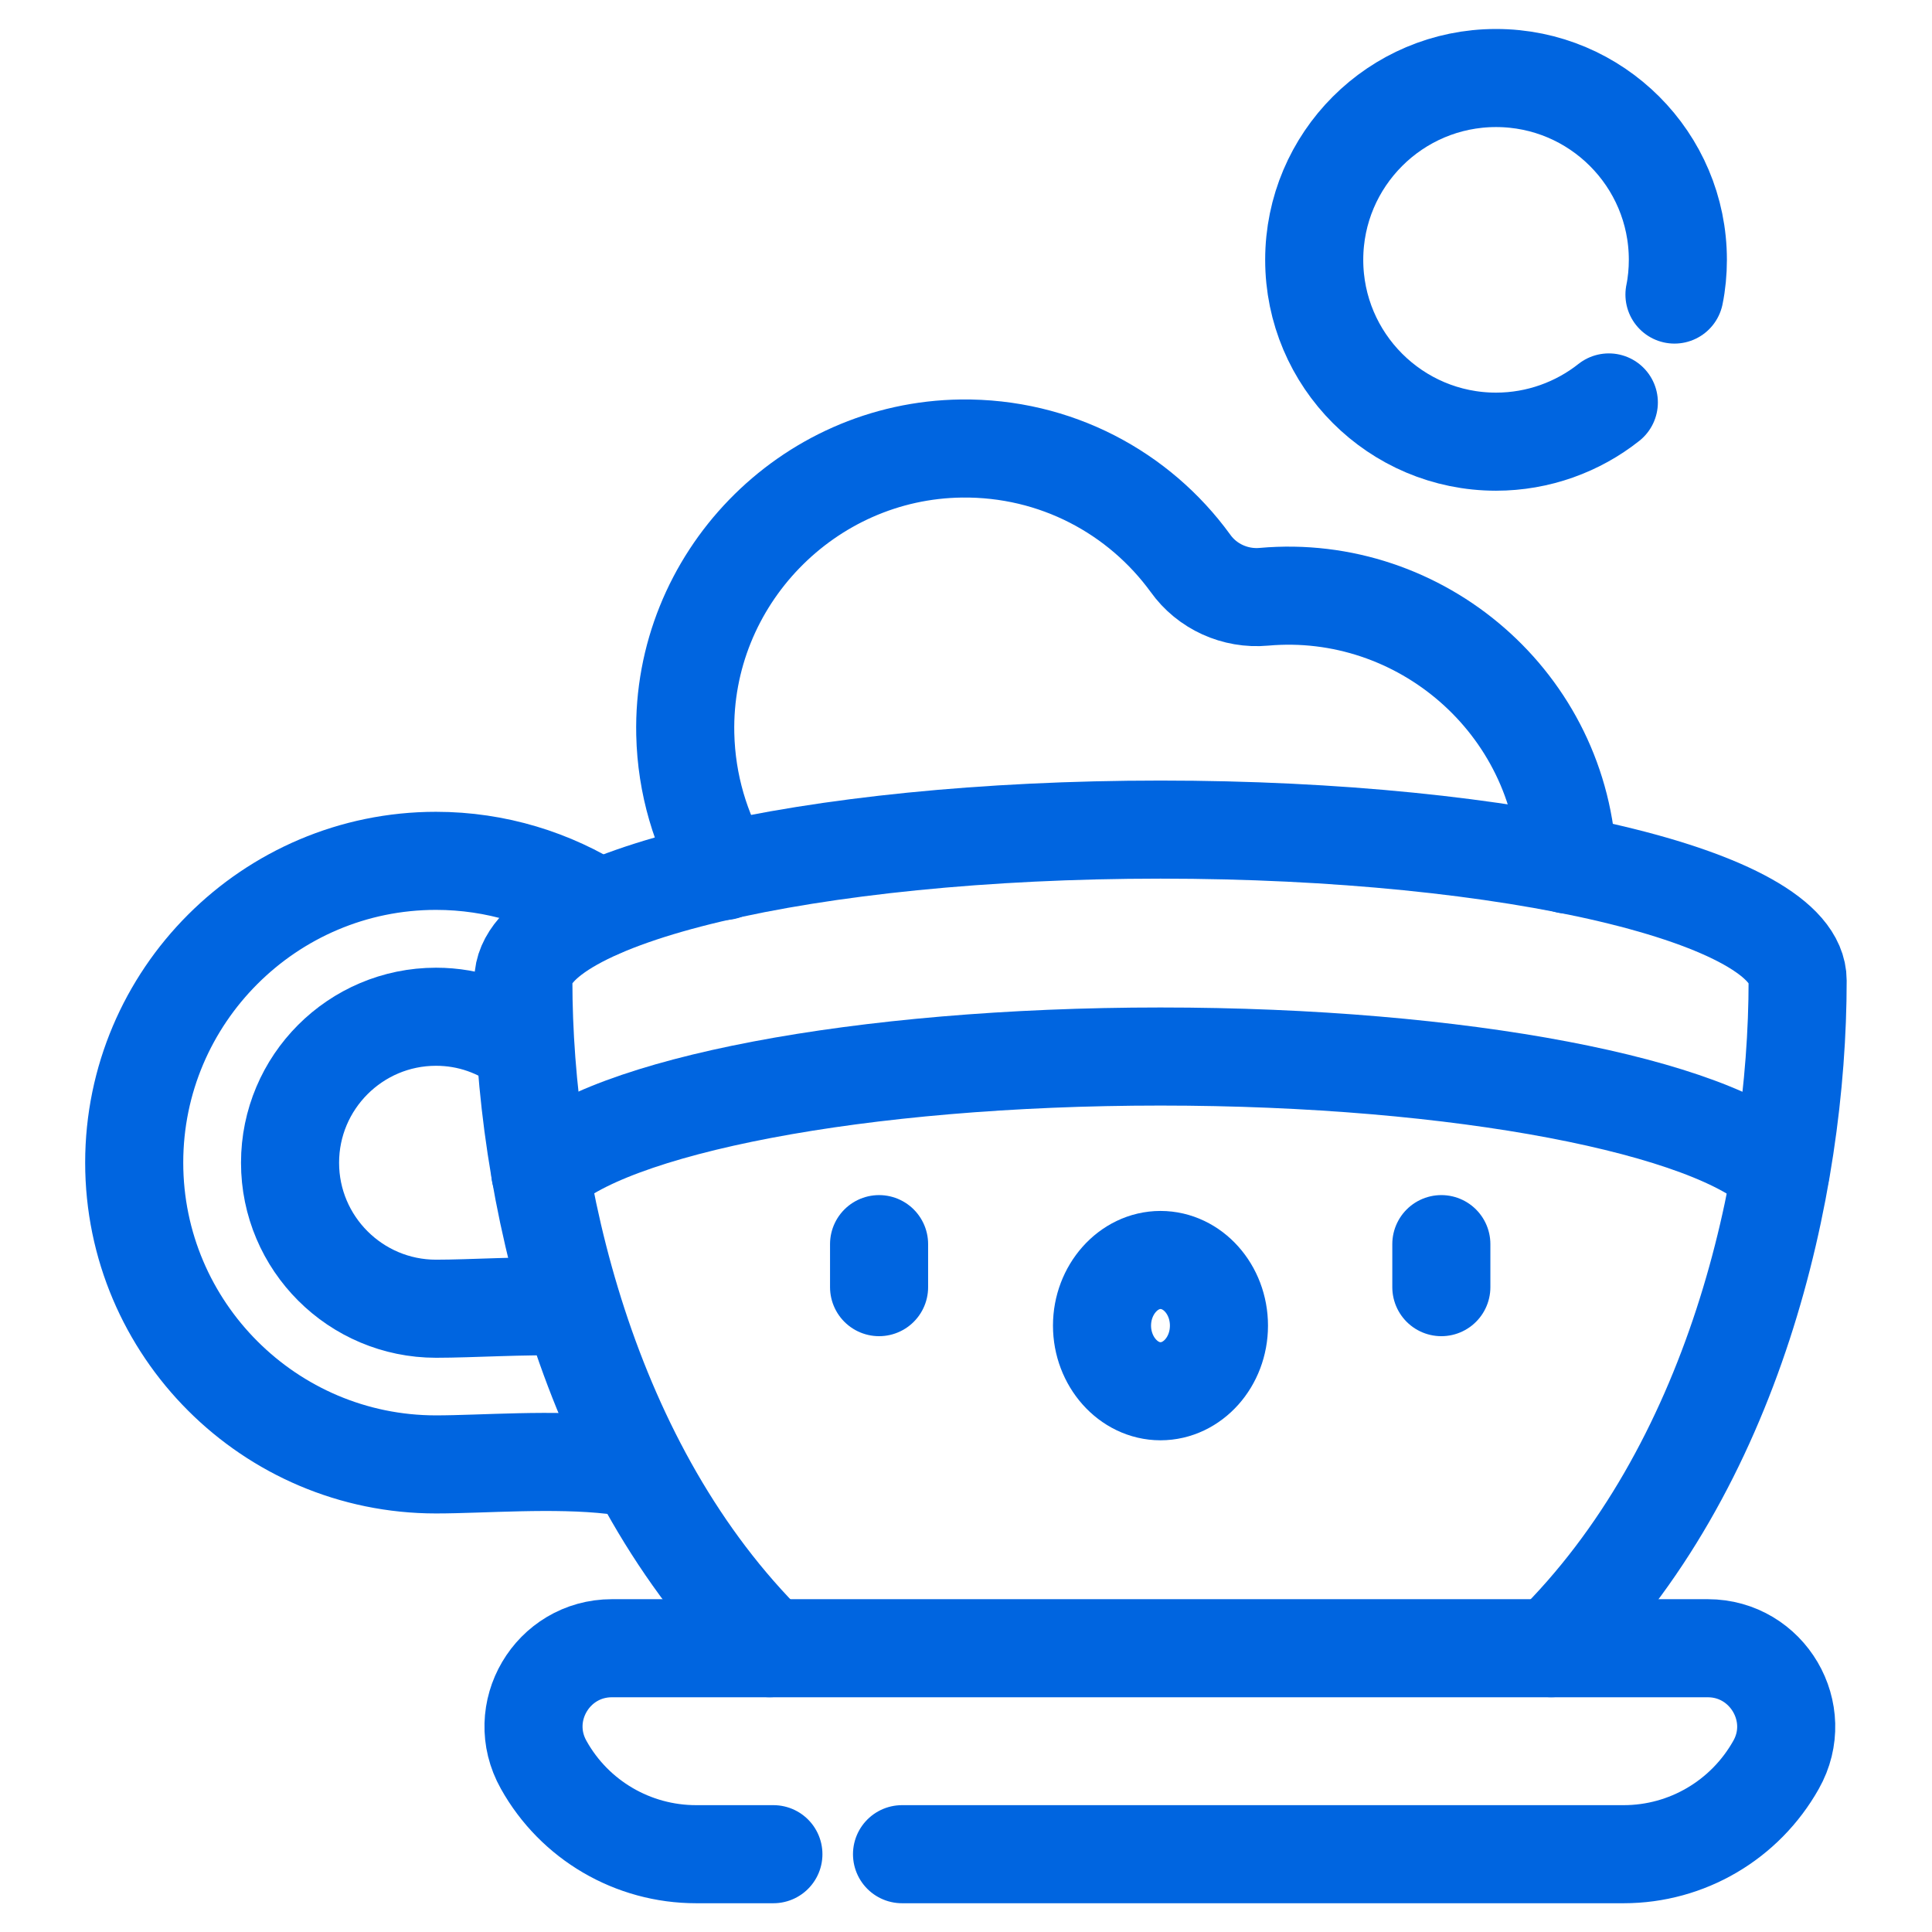 <?xml version="1.0" encoding="UTF-8"?> <!-- Generator: Adobe Illustrator 27.0.0, SVG Export Plug-In . SVG Version: 6.00 Build 0) --> <svg xmlns:svg="http://www.w3.org/2000/svg" xmlns="http://www.w3.org/2000/svg" xmlns:xlink="http://www.w3.org/1999/xlink" id="svg1269" x="0px" y="0px" viewBox="0 0 682.7 682.7" style="enable-background:new 0 0 682.7 682.7;" xml:space="preserve"> <style type="text/css"> .st0{clip-path:url(#SVGID_00000057131256603043937390000017147088913497832842_);} .st1{fill:none;stroke:#0065E0;stroke-width:26;stroke-linecap:round;stroke-linejoin:round;stroke-miterlimit:17.778;} </style> <g id="g1275" transform="matrix(1.333,0,0,-1.333,0,682.667)"> <g id="g1277"> <g> <g> <defs> <rect id="SVGID_1_" x="-199.1" y="-199.1" width="910.3" height="910.3"></rect> </defs> <clipPath id="SVGID_00000026157303598074155510000006873130854047786149_"> <use xlink:href="#SVGID_1_" style="overflow:visible;"></use> </clipPath> <g id="g1279" style="clip-path:url(#SVGID_00000026157303598074155510000006873130854047786149_);"> <g id="g1285" transform="translate(238.218,7.5)"> <path id="path1287" class="st1" d="M0.9,13.1h191.3c16.8,0,32.2,9.1,40.4,23.7c7.8,13.8-2.3,30.9-18.1,30.9H-76 c-15.8,0-25.9-17-18.1-30.9l0,0c8.2-14.7,23.7-23.7,40.4-23.7h20.5"></path> </g> <g id="g1289" transform="translate(419.834,65.109)"> <path id="path1291" class="st1" d="M-8.6,10.1c48.4,47.6,65.3,122.2,65.3,177c0,22.1-75.6,40-168.9,40s-168.9-17.9-168.9-40 c0-54.8,16.9-129.3,65.3-177"></path> </g> <g id="g1293" transform="translate(483.931,198.155)"> <path id="path1295" class="st1" d="M-12,3.1c-17.6,17.6-84.5,30.8-164.3,30.8S-323.2,20.7-340.7,3.1"></path> </g> <g id="g1297" transform="translate(153.477,272.027)"> <path id="path1299" class="st1" d="M5.4-0.8C-7.1,7.2-22,11.9-37.9,11.9c-44.1,0-80-35.9-80-80s35.9-80,80-80 c12.3,0,31.3,1.6,46.9-0.2c2.7-0.3,4.8-0.7,6.7-1"></path> </g> <g id="g1301" transform="translate(145.789,160.799)"> <path id="path1303" class="st1" d="M5.8,5c-13.6,0.3-26.5-0.6-36-0.6c-21.3,0-38.7,17.3-38.7,38.7c0,21.3,17.3,38.7,38.7,38.7 c8.9,0,17-3,23.6-8.1"></path> </g> <g id="g1305" transform="translate(424.458,284.431)"> <path id="path1307" class="st1" d="M-8.9-1.5c-1.6,42.8-39,74.7-80.5,71c-7.6-0.7-15.1,2.7-19.5,8.9 c-13.6,18.7-35.7,30.7-60.7,30.4c-40.9-0.5-74.1-34.7-73.2-75.7c0.3-13.4,4.1-25.7,10.3-36.3"></path> </g> <g id="g1309" transform="translate(435.984,413.746)"> <path id="path1311" class="st1" d="M-9.5-8.3c-8.2-6.5-18.7-10.4-29.9-10.4c-26.6,0-48.2,21.6-48.2,48.2S-66,77.7-39.4,77.7 S8.8,56.1,8.8,29.5c0-3.1-0.3-6.3-0.9-9.2"></path> </g> <g id="g1313" transform="translate(326.832,155.421)"> <path id="path1315" class="st1" d="M-3.7,5.3c0,9.6-7,17.4-15.5,17.4s-15.5-7.9-15.5-17.4s7-17.4,15.5-17.4S-3.7-4.3-3.7,5.3z "></path> </g> <g id="g1317" transform="translate(231.734,178.221)"> <path id="path1319" class="st1" d="M1.3,4.1V-7.3"></path> </g> <g id="g1321" transform="translate(389.084,178.221)"> <path id="path1323" class="st1" d="M-7,4.1V-7.3"></path> </g> </g> </g> </g> </g> </g> </svg> 